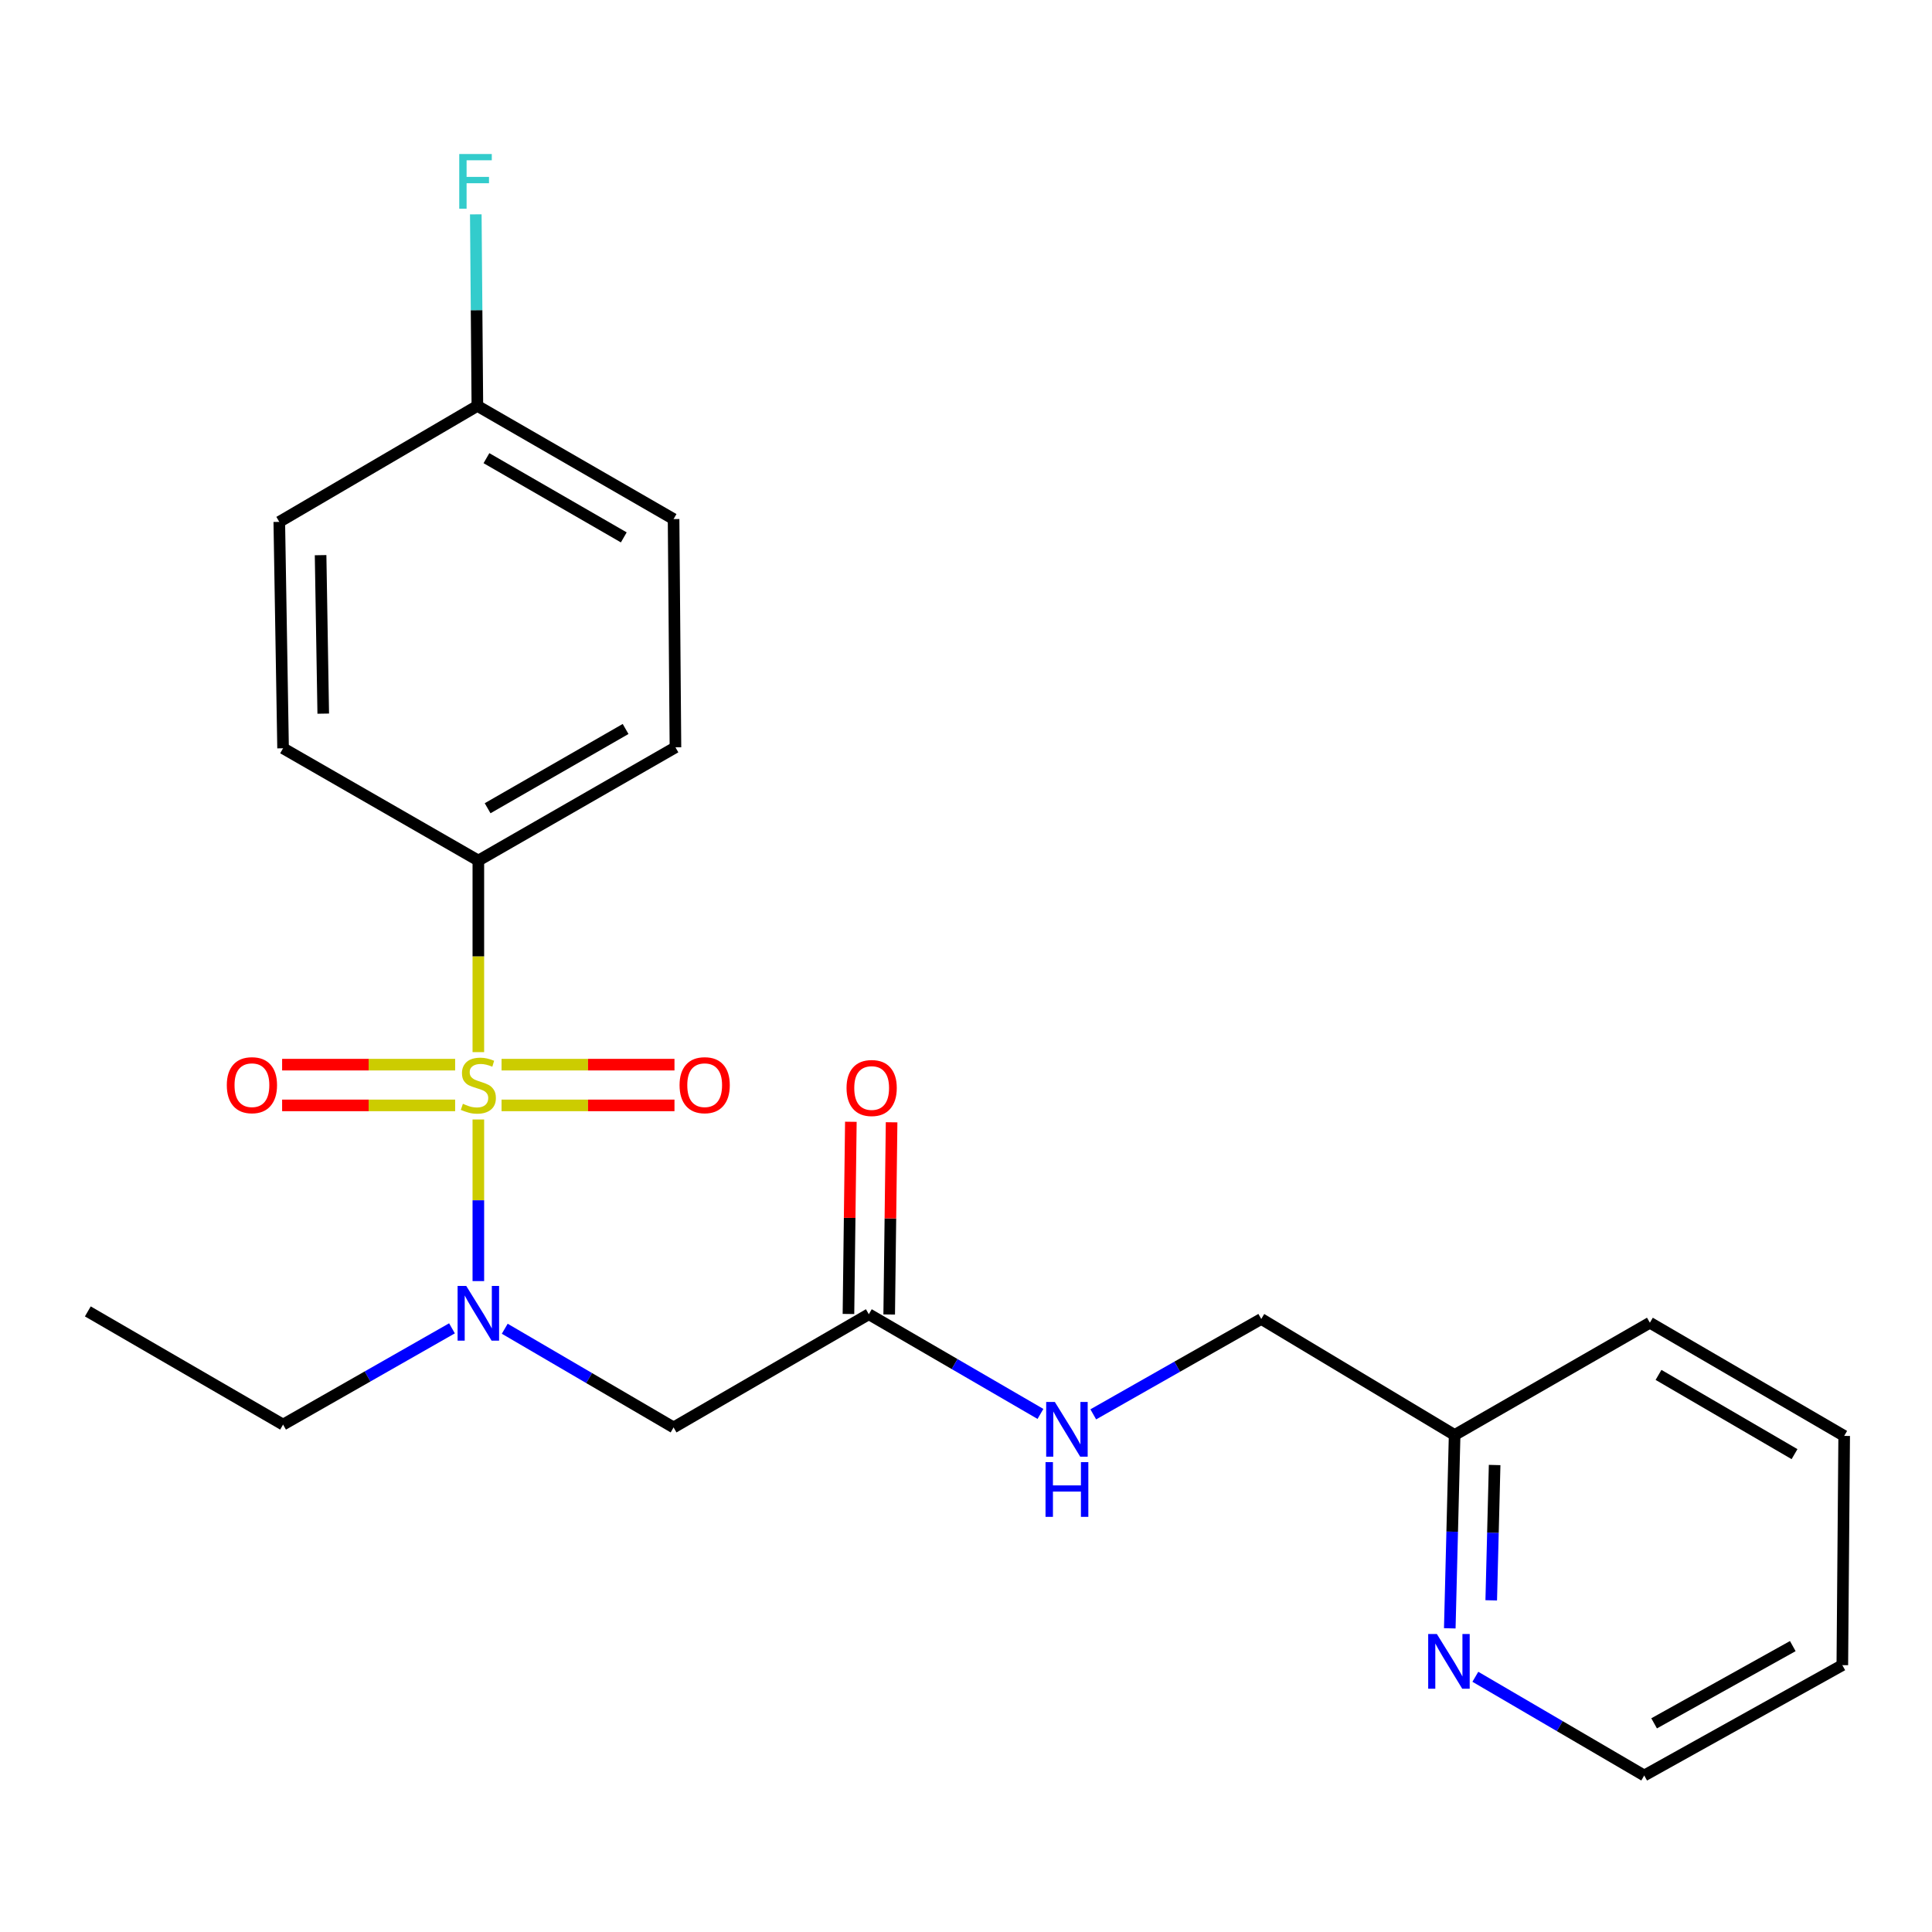 <?xml version='1.0' encoding='iso-8859-1'?>
<svg version='1.1' baseProfile='full'
              xmlns='http://www.w3.org/2000/svg'
                      xmlns:rdkit='http://www.rdkit.org/xml'
                      xmlns:xlink='http://www.w3.org/1999/xlink'
                  xml:space='preserve'
width='1000px' height='1000px' viewBox='0 0 1000 1000'>
<!-- END OF HEADER -->
<rect style='opacity:1.0;fill:#FFFFFF;stroke:none' width='1000' height='1000' x='0' y='0'> </rect>
<path class='bond-0' d='M 247.591,579.441 L 247.591,621.268' style='fill:none;fill-rule:evenodd;stroke:#CCCC00;stroke-width:6px;stroke-linecap:butt;stroke-linejoin:miter;stroke-opacity:1' />
<path class='bond-0' d='M 247.591,621.268 L 247.591,663.095' style='fill:none;fill-rule:evenodd;stroke:#0000FF;stroke-width:6px;stroke-linecap:butt;stroke-linejoin:miter;stroke-opacity:1' />
<path class='bond-2' d='M 247.591,544.582 L 247.591,495.001' style='fill:none;fill-rule:evenodd;stroke:#CCCC00;stroke-width:6px;stroke-linecap:butt;stroke-linejoin:miter;stroke-opacity:1' />
<path class='bond-2' d='M 247.591,495.001 L 247.591,445.419' style='fill:none;fill-rule:evenodd;stroke:#000000;stroke-width:6px;stroke-linecap:butt;stroke-linejoin:miter;stroke-opacity:1' />
<path class='bond-4' d='M 235.581,551.063 L 190.803,551.063' style='fill:none;fill-rule:evenodd;stroke:#CCCC00;stroke-width:6px;stroke-linecap:butt;stroke-linejoin:miter;stroke-opacity:1' />
<path class='bond-4' d='M 190.803,551.063 L 146.025,551.063' style='fill:none;fill-rule:evenodd;stroke:#FF0000;stroke-width:6px;stroke-linecap:butt;stroke-linejoin:miter;stroke-opacity:1' />
<path class='bond-4' d='M 235.581,572.151 L 190.803,572.151' style='fill:none;fill-rule:evenodd;stroke:#CCCC00;stroke-width:6px;stroke-linecap:butt;stroke-linejoin:miter;stroke-opacity:1' />
<path class='bond-4' d='M 190.803,572.151 L 146.025,572.151' style='fill:none;fill-rule:evenodd;stroke:#FF0000;stroke-width:6px;stroke-linecap:butt;stroke-linejoin:miter;stroke-opacity:1' />
<path class='bond-5' d='M 259.599,572.151 L 304.355,572.151' style='fill:none;fill-rule:evenodd;stroke:#CCCC00;stroke-width:6px;stroke-linecap:butt;stroke-linejoin:miter;stroke-opacity:1' />
<path class='bond-5' d='M 304.355,572.151 L 349.11,572.151' style='fill:none;fill-rule:evenodd;stroke:#FF0000;stroke-width:6px;stroke-linecap:butt;stroke-linejoin:miter;stroke-opacity:1' />
<path class='bond-5' d='M 259.599,551.063 L 304.355,551.063' style='fill:none;fill-rule:evenodd;stroke:#CCCC00;stroke-width:6px;stroke-linecap:butt;stroke-linejoin:miter;stroke-opacity:1' />
<path class='bond-5' d='M 304.355,551.063 L 349.11,551.063' style='fill:none;fill-rule:evenodd;stroke:#FF0000;stroke-width:6px;stroke-linecap:butt;stroke-linejoin:miter;stroke-opacity:1' />
<path class='bond-1' d='M 261.257,687.752 L 304.949,713.293' style='fill:none;fill-rule:evenodd;stroke:#0000FF;stroke-width:6px;stroke-linecap:butt;stroke-linejoin:miter;stroke-opacity:1' />
<path class='bond-1' d='M 304.949,713.293 L 348.641,738.835' style='fill:none;fill-rule:evenodd;stroke:#000000;stroke-width:6px;stroke-linecap:butt;stroke-linejoin:miter;stroke-opacity:1' />
<path class='bond-17' d='M 233.942,687.542 L 190.229,712.456' style='fill:none;fill-rule:evenodd;stroke:#0000FF;stroke-width:6px;stroke-linecap:butt;stroke-linejoin:miter;stroke-opacity:1' />
<path class='bond-17' d='M 190.229,712.456 L 146.517,737.37' style='fill:none;fill-rule:evenodd;stroke:#000000;stroke-width:6px;stroke-linecap:butt;stroke-linejoin:miter;stroke-opacity:1' />
<path class='bond-3' d='M 348.641,738.835 L 449.703,680.243' style='fill:none;fill-rule:evenodd;stroke:#000000;stroke-width:6px;stroke-linecap:butt;stroke-linejoin:miter;stroke-opacity:1' />
<path class='bond-9' d='M 247.591,445.419 L 349.613,386.816' style='fill:none;fill-rule:evenodd;stroke:#000000;stroke-width:6px;stroke-linecap:butt;stroke-linejoin:miter;stroke-opacity:1' />
<path class='bond-9' d='M 252.39,418.342 L 323.806,377.32' style='fill:none;fill-rule:evenodd;stroke:#000000;stroke-width:6px;stroke-linecap:butt;stroke-linejoin:miter;stroke-opacity:1' />
<path class='bond-10' d='M 247.591,445.419 L 146.517,387.308' style='fill:none;fill-rule:evenodd;stroke:#000000;stroke-width:6px;stroke-linecap:butt;stroke-linejoin:miter;stroke-opacity:1' />
<path class='bond-6' d='M 449.703,680.243 L 494.12,706.045' style='fill:none;fill-rule:evenodd;stroke:#000000;stroke-width:6px;stroke-linecap:butt;stroke-linejoin:miter;stroke-opacity:1' />
<path class='bond-6' d='M 494.12,706.045 L 538.537,731.846' style='fill:none;fill-rule:evenodd;stroke:#0000FF;stroke-width:6px;stroke-linecap:butt;stroke-linejoin:miter;stroke-opacity:1' />
<path class='bond-8' d='M 460.247,680.375 L 460.869,630.634' style='fill:none;fill-rule:evenodd;stroke:#000000;stroke-width:6px;stroke-linecap:butt;stroke-linejoin:miter;stroke-opacity:1' />
<path class='bond-8' d='M 460.869,630.634 L 461.49,580.893' style='fill:none;fill-rule:evenodd;stroke:#FF0000;stroke-width:6px;stroke-linecap:butt;stroke-linejoin:miter;stroke-opacity:1' />
<path class='bond-8' d='M 439.16,680.111 L 439.781,630.37' style='fill:none;fill-rule:evenodd;stroke:#000000;stroke-width:6px;stroke-linecap:butt;stroke-linejoin:miter;stroke-opacity:1' />
<path class='bond-8' d='M 439.781,630.37 L 440.403,580.629' style='fill:none;fill-rule:evenodd;stroke:#FF0000;stroke-width:6px;stroke-linecap:butt;stroke-linejoin:miter;stroke-opacity:1' />
<path class='bond-12' d='M 565.873,732.067 L 609.348,707.379' style='fill:none;fill-rule:evenodd;stroke:#0000FF;stroke-width:6px;stroke-linecap:butt;stroke-linejoin:miter;stroke-opacity:1' />
<path class='bond-12' d='M 609.348,707.379 L 652.823,682.692' style='fill:none;fill-rule:evenodd;stroke:#000000;stroke-width:6px;stroke-linecap:butt;stroke-linejoin:miter;stroke-opacity:1' />
<path class='bond-7' d='M 750.401,842.818 L 751.657,792.783' style='fill:none;fill-rule:evenodd;stroke:#0000FF;stroke-width:6px;stroke-linecap:butt;stroke-linejoin:miter;stroke-opacity:1' />
<path class='bond-7' d='M 751.657,792.783 L 752.913,742.748' style='fill:none;fill-rule:evenodd;stroke:#000000;stroke-width:6px;stroke-linecap:butt;stroke-linejoin:miter;stroke-opacity:1' />
<path class='bond-7' d='M 771.86,828.337 L 772.739,793.312' style='fill:none;fill-rule:evenodd;stroke:#0000FF;stroke-width:6px;stroke-linecap:butt;stroke-linejoin:miter;stroke-opacity:1' />
<path class='bond-7' d='M 772.739,793.312 L 773.619,758.288' style='fill:none;fill-rule:evenodd;stroke:#000000;stroke-width:6px;stroke-linecap:butt;stroke-linejoin:miter;stroke-opacity:1' />
<path class='bond-18' d='M 763.639,867.897 L 807.343,893.444' style='fill:none;fill-rule:evenodd;stroke:#0000FF;stroke-width:6px;stroke-linecap:butt;stroke-linejoin:miter;stroke-opacity:1' />
<path class='bond-18' d='M 807.343,893.444 L 851.046,918.992' style='fill:none;fill-rule:evenodd;stroke:#000000;stroke-width:6px;stroke-linecap:butt;stroke-linejoin:miter;stroke-opacity:1' />
<path class='bond-14' d='M 349.613,386.816 L 348.641,268.672' style='fill:none;fill-rule:evenodd;stroke:#000000;stroke-width:6px;stroke-linecap:butt;stroke-linejoin:miter;stroke-opacity:1' />
<path class='bond-15' d='M 146.517,387.308 L 144.56,270.125' style='fill:none;fill-rule:evenodd;stroke:#000000;stroke-width:6px;stroke-linecap:butt;stroke-linejoin:miter;stroke-opacity:1' />
<path class='bond-15' d='M 167.309,369.379 L 165.939,287.35' style='fill:none;fill-rule:evenodd;stroke:#000000;stroke-width:6px;stroke-linecap:butt;stroke-linejoin:miter;stroke-opacity:1' />
<path class='bond-11' d='M 752.913,742.748 L 652.823,682.692' style='fill:none;fill-rule:evenodd;stroke:#000000;stroke-width:6px;stroke-linecap:butt;stroke-linejoin:miter;stroke-opacity:1' />
<path class='bond-19' d='M 752.913,742.748 L 853.975,684.637' style='fill:none;fill-rule:evenodd;stroke:#000000;stroke-width:6px;stroke-linecap:butt;stroke-linejoin:miter;stroke-opacity:1' />
<path class='bond-13' d='M 247.087,210.092 L 144.56,270.125' style='fill:none;fill-rule:evenodd;stroke:#000000;stroke-width:6px;stroke-linecap:butt;stroke-linejoin:miter;stroke-opacity:1' />
<path class='bond-16' d='M 247.087,210.092 L 246.677,160.519' style='fill:none;fill-rule:evenodd;stroke:#000000;stroke-width:6px;stroke-linecap:butt;stroke-linejoin:miter;stroke-opacity:1' />
<path class='bond-16' d='M 246.677,160.519 L 246.267,110.946' style='fill:none;fill-rule:evenodd;stroke:#33CCCC;stroke-width:6px;stroke-linecap:butt;stroke-linejoin:miter;stroke-opacity:1' />
<path class='bond-23' d='M 247.087,210.092 L 348.641,268.672' style='fill:none;fill-rule:evenodd;stroke:#000000;stroke-width:6px;stroke-linecap:butt;stroke-linejoin:miter;stroke-opacity:1' />
<path class='bond-23' d='M 251.783,237.146 L 322.871,278.152' style='fill:none;fill-rule:evenodd;stroke:#000000;stroke-width:6px;stroke-linecap:butt;stroke-linejoin:miter;stroke-opacity:1' />
<path class='bond-20' d='M 146.517,737.37 L 45.455,678.779' style='fill:none;fill-rule:evenodd;stroke:#000000;stroke-width:6px;stroke-linecap:butt;stroke-linejoin:miter;stroke-opacity:1' />
<path class='bond-24' d='M 851.046,918.992 L 953.585,861.876' style='fill:none;fill-rule:evenodd;stroke:#000000;stroke-width:6px;stroke-linecap:butt;stroke-linejoin:miter;stroke-opacity:1' />
<path class='bond-24' d='M 856.165,892.001 L 927.942,852.02' style='fill:none;fill-rule:evenodd;stroke:#000000;stroke-width:6px;stroke-linecap:butt;stroke-linejoin:miter;stroke-opacity:1' />
<path class='bond-22' d='M 853.975,684.637 L 954.545,743.228' style='fill:none;fill-rule:evenodd;stroke:#000000;stroke-width:6px;stroke-linecap:butt;stroke-linejoin:miter;stroke-opacity:1' />
<path class='bond-22' d='M 858.445,711.647 L 928.844,752.661' style='fill:none;fill-rule:evenodd;stroke:#000000;stroke-width:6px;stroke-linecap:butt;stroke-linejoin:miter;stroke-opacity:1' />
<path class='bond-21' d='M 953.585,861.876 L 954.545,743.228' style='fill:none;fill-rule:evenodd;stroke:#000000;stroke-width:6px;stroke-linecap:butt;stroke-linejoin:miter;stroke-opacity:1' />
<path  class='atom-0' d='M 239.591 571.327
Q 239.911 571.447, 241.231 572.007
Q 242.551 572.567, 243.991 572.927
Q 245.471 573.247, 246.911 573.247
Q 249.591 573.247, 251.151 571.967
Q 252.711 570.647, 252.711 568.367
Q 252.711 566.807, 251.911 565.847
Q 251.151 564.887, 249.951 564.367
Q 248.751 563.847, 246.751 563.247
Q 244.231 562.487, 242.711 561.767
Q 241.231 561.047, 240.151 559.527
Q 239.111 558.007, 239.111 555.447
Q 239.111 551.887, 241.511 549.687
Q 243.951 547.487, 248.751 547.487
Q 252.031 547.487, 255.751 549.047
L 254.831 552.127
Q 251.431 550.727, 248.871 550.727
Q 246.111 550.727, 244.591 551.887
Q 243.071 553.007, 243.111 554.967
Q 243.111 556.487, 243.871 557.407
Q 244.671 558.327, 245.791 558.847
Q 246.951 559.367, 248.871 559.967
Q 251.431 560.767, 252.951 561.567
Q 254.471 562.367, 255.551 564.007
Q 256.671 565.607, 256.671 568.367
Q 256.671 572.287, 254.031 574.407
Q 251.431 576.487, 247.071 576.487
Q 244.551 576.487, 242.631 575.927
Q 240.751 575.407, 238.511 574.487
L 239.591 571.327
' fill='#CCCC00'/>
<path  class='atom-1' d='M 241.331 665.603
L 250.611 680.603
Q 251.531 682.083, 253.011 684.763
Q 254.491 687.443, 254.571 687.603
L 254.571 665.603
L 258.331 665.603
L 258.331 693.923
L 254.451 693.923
L 244.491 677.523
Q 243.331 675.603, 242.091 673.403
Q 240.891 671.203, 240.531 670.523
L 240.531 693.923
L 236.851 693.923
L 236.851 665.603
L 241.331 665.603
' fill='#0000FF'/>
<path  class='atom-5' d='M 117.396 561.687
Q 117.396 554.887, 120.756 551.087
Q 124.116 547.287, 130.396 547.287
Q 136.676 547.287, 140.036 551.087
Q 143.396 554.887, 143.396 561.687
Q 143.396 568.567, 139.996 572.487
Q 136.596 576.367, 130.396 576.367
Q 124.156 576.367, 120.756 572.487
Q 117.396 568.607, 117.396 561.687
M 130.396 573.167
Q 134.716 573.167, 137.036 570.287
Q 139.396 567.367, 139.396 561.687
Q 139.396 556.127, 137.036 553.327
Q 134.716 550.487, 130.396 550.487
Q 126.076 550.487, 123.716 553.287
Q 121.396 556.087, 121.396 561.687
Q 121.396 567.407, 123.716 570.287
Q 126.076 573.167, 130.396 573.167
' fill='#FF0000'/>
<path  class='atom-6' d='M 351.739 561.687
Q 351.739 554.887, 355.099 551.087
Q 358.459 547.287, 364.739 547.287
Q 371.019 547.287, 374.379 551.087
Q 377.739 554.887, 377.739 561.687
Q 377.739 568.567, 374.339 572.487
Q 370.939 576.367, 364.739 576.367
Q 358.499 576.367, 355.099 572.487
Q 351.739 568.607, 351.739 561.687
M 364.739 573.167
Q 369.059 573.167, 371.379 570.287
Q 373.739 567.367, 373.739 561.687
Q 373.739 556.127, 371.379 553.327
Q 369.059 550.487, 364.739 550.487
Q 360.419 550.487, 358.059 553.287
Q 355.739 556.087, 355.739 561.687
Q 355.739 567.407, 358.059 570.287
Q 360.419 573.167, 364.739 573.167
' fill='#FF0000'/>
<path  class='atom-7' d='M 545.982 725.647
L 555.262 740.647
Q 556.182 742.127, 557.662 744.807
Q 559.142 747.487, 559.222 747.647
L 559.222 725.647
L 562.982 725.647
L 562.982 753.967
L 559.102 753.967
L 549.142 737.567
Q 547.982 735.647, 546.742 733.447
Q 545.542 731.247, 545.182 730.567
L 545.182 753.967
L 541.502 753.967
L 541.502 725.647
L 545.982 725.647
' fill='#0000FF'/>
<path  class='atom-7' d='M 541.162 756.799
L 545.002 756.799
L 545.002 768.839
L 559.482 768.839
L 559.482 756.799
L 563.322 756.799
L 563.322 785.119
L 559.482 785.119
L 559.482 772.039
L 545.002 772.039
L 545.002 785.119
L 541.162 785.119
L 541.162 756.799
' fill='#0000FF'/>
<path  class='atom-8' d='M 743.712 845.748
L 752.992 860.748
Q 753.912 862.228, 755.392 864.908
Q 756.872 867.588, 756.952 867.748
L 756.952 845.748
L 760.712 845.748
L 760.712 874.068
L 756.832 874.068
L 746.872 857.668
Q 745.712 855.748, 744.472 853.548
Q 743.272 851.348, 742.912 850.668
L 742.912 874.068
L 739.232 874.068
L 739.232 845.748
L 743.712 845.748
' fill='#0000FF'/>
<path  class='atom-9' d='M 438.168 563.151
Q 438.168 556.351, 441.528 552.551
Q 444.888 548.751, 451.168 548.751
Q 457.448 548.751, 460.808 552.551
Q 464.168 556.351, 464.168 563.151
Q 464.168 570.031, 460.768 573.951
Q 457.368 577.831, 451.168 577.831
Q 444.928 577.831, 441.528 573.951
Q 438.168 570.071, 438.168 563.151
M 451.168 574.631
Q 455.488 574.631, 457.808 571.751
Q 460.168 568.831, 460.168 563.151
Q 460.168 557.591, 457.808 554.791
Q 455.488 551.951, 451.168 551.951
Q 446.848 551.951, 444.488 554.751
Q 442.168 557.551, 442.168 563.151
Q 442.168 568.871, 444.488 571.751
Q 446.848 574.631, 451.168 574.631
' fill='#FF0000'/>
<path  class='atom-17' d='M 237.706 79.721
L 254.546 79.721
L 254.546 82.961
L 241.506 82.961
L 241.506 91.561
L 253.106 91.561
L 253.106 94.841
L 241.506 94.841
L 241.506 108.041
L 237.706 108.041
L 237.706 79.721
' fill='#33CCCC'/>
</svg>
